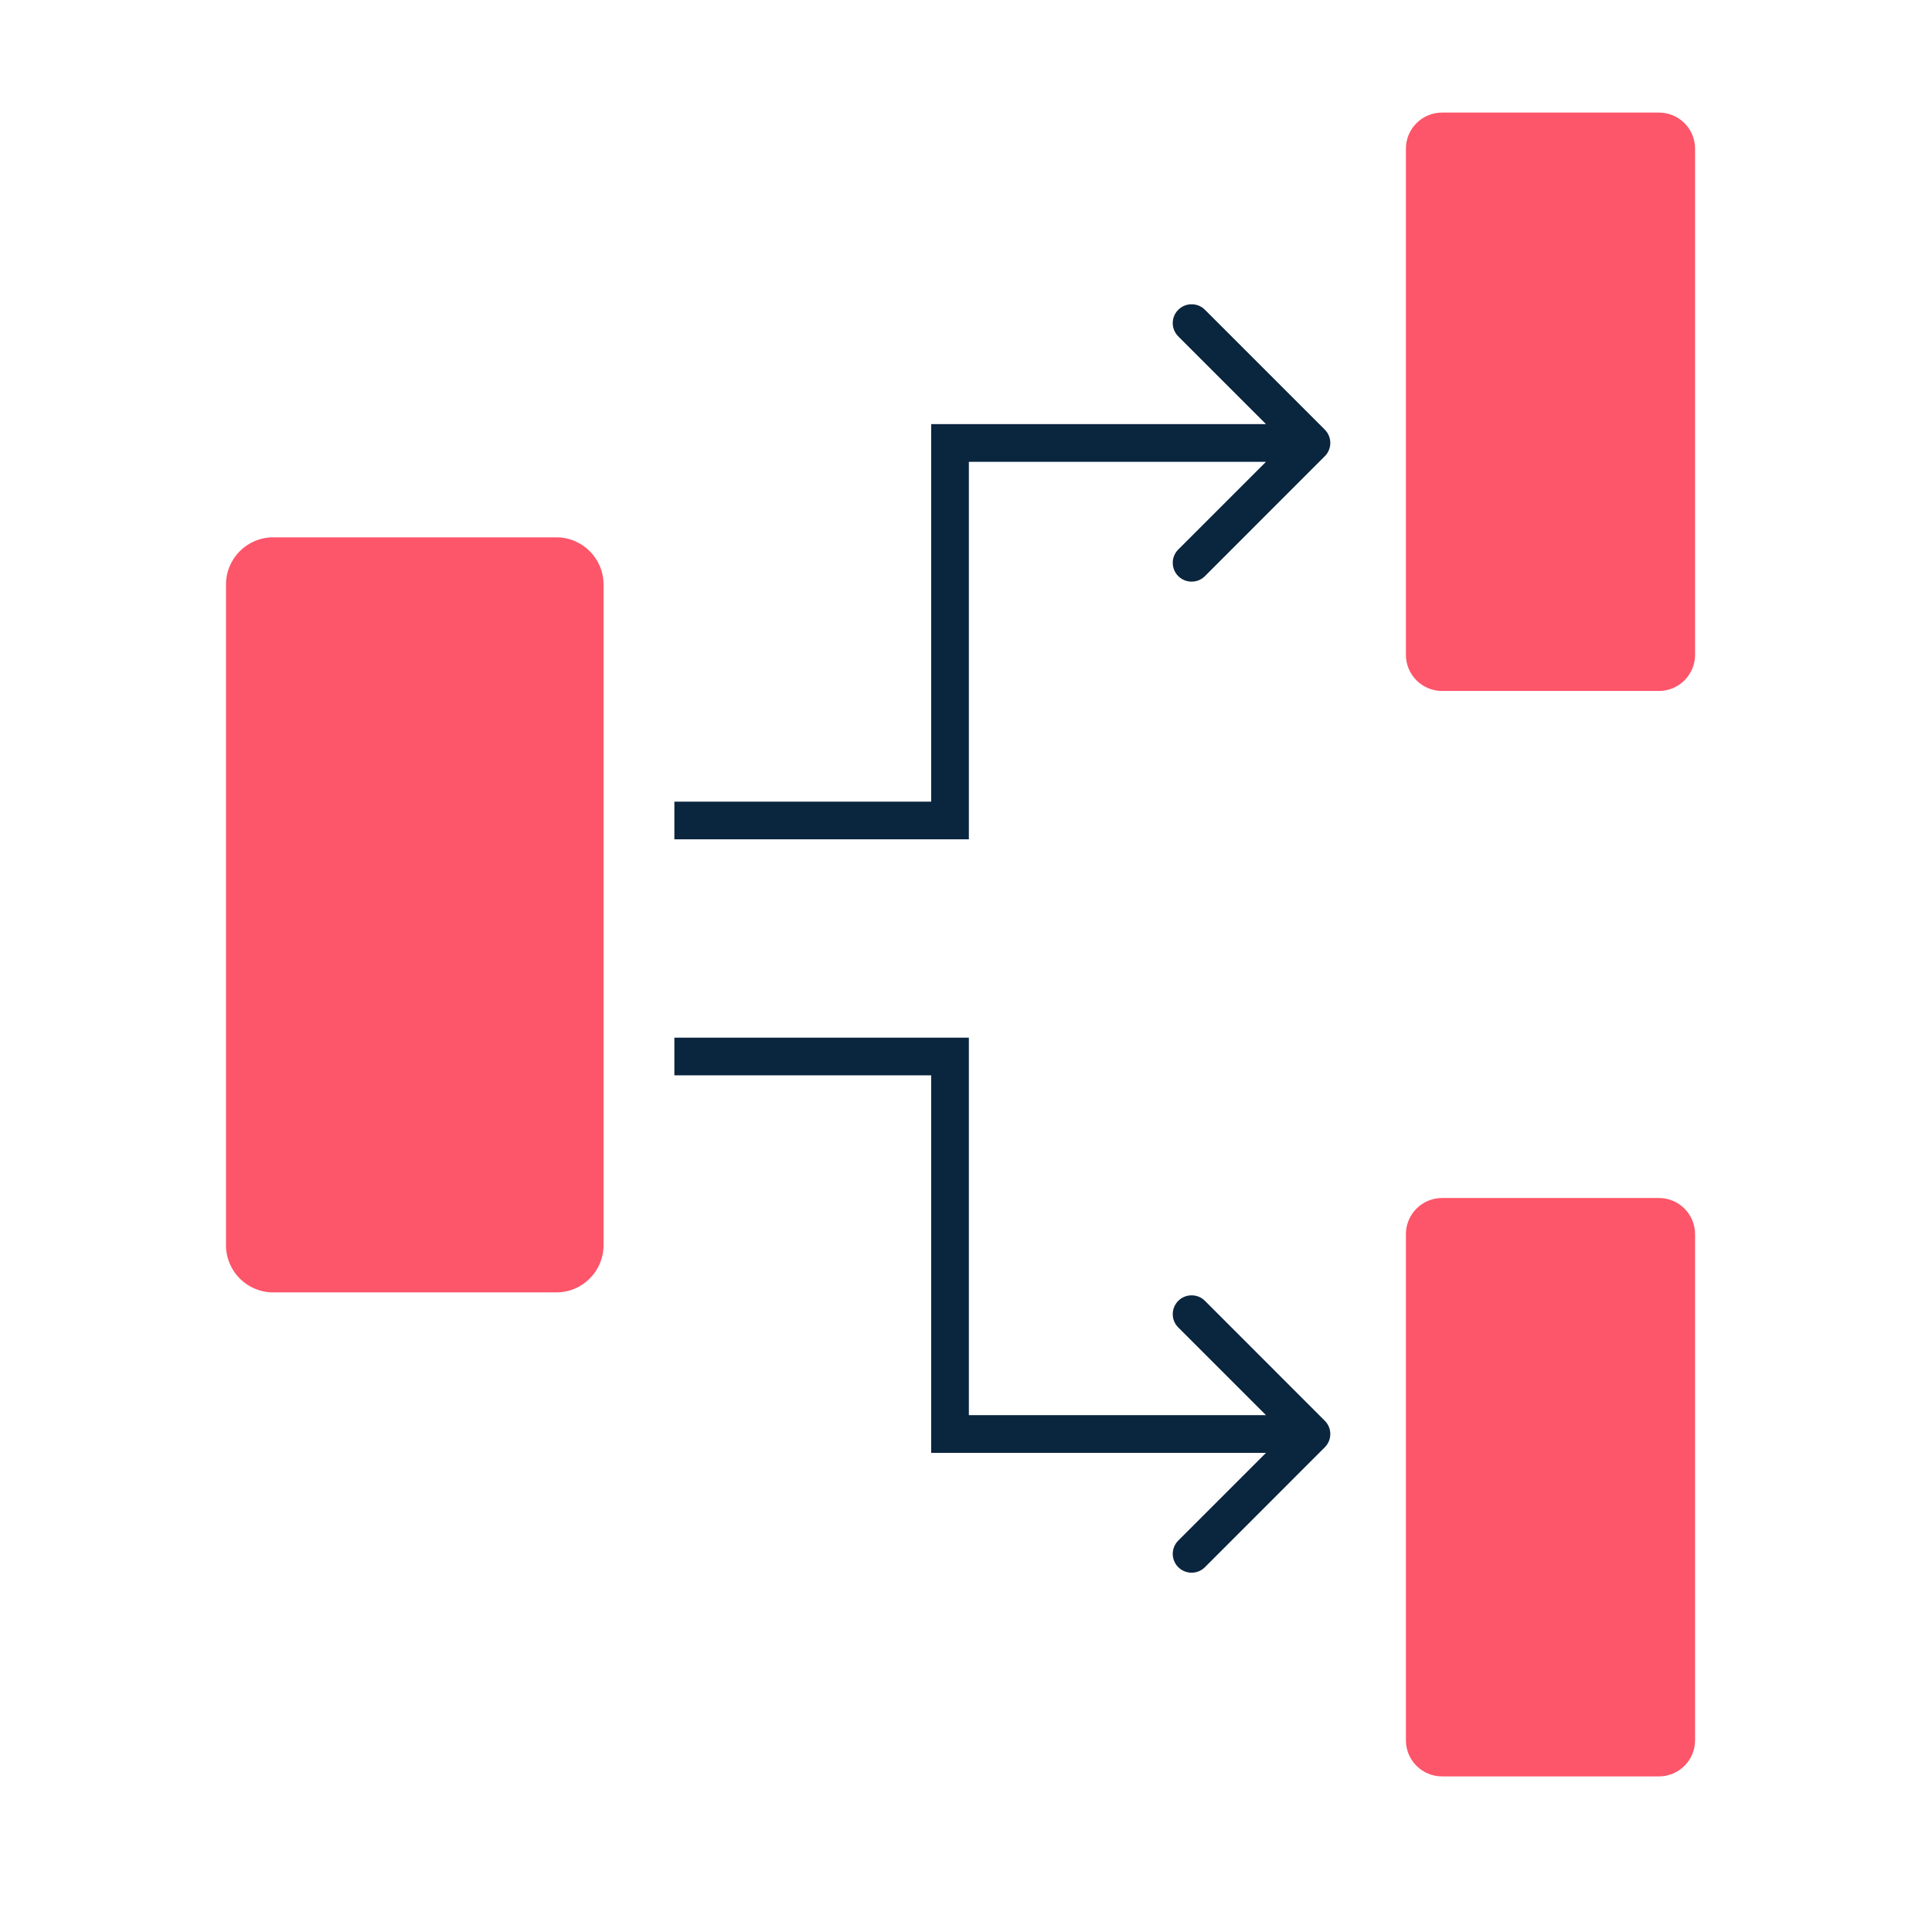 <svg width="33" height="33" viewBox="0 0 33 33" fill="none" xmlns="http://www.w3.org/2000/svg">
<path d="M28.953 2.54C28.953 2.199 28.677 1.923 28.336 1.923H24.631C24.29 1.923 24.014 2.199 24.014 2.54V11.184C24.014 11.525 24.29 11.802 24.631 11.802H28.336C28.677 11.802 28.953 11.525 28.953 11.184V2.54Z" fill="#FD5569"/>
<path d="M28.953 21.081C28.953 20.74 28.677 20.463 28.336 20.463H24.631C24.29 20.463 24.014 20.74 24.014 21.081V29.725C24.014 30.066 24.29 30.342 24.631 30.342H28.336C28.677 30.342 28.953 30.066 28.953 29.725V21.081Z" fill="#FD5569"/>
<path d="M10.309 9.984C10.309 9.539 9.948 9.178 9.503 9.178H4.666C4.221 9.178 3.86 9.539 3.86 9.984V21.269C3.86 21.714 4.221 22.075 4.666 22.075H9.503C9.948 22.075 10.309 21.714 10.309 21.269V9.984Z" fill="#FD5569"/>
<path d="M16.227 18.045H16.549V17.724H16.227V18.045ZM16.227 24.494H15.905V24.816H16.227V24.494ZM22.628 24.721C22.754 24.596 22.754 24.392 22.628 24.267L20.581 22.219C20.456 22.094 20.252 22.094 20.126 22.219C20 22.345 20 22.549 20.126 22.674L21.946 24.494L20.126 26.314C20 26.439 20 26.643 20.126 26.769C20.252 26.894 20.456 26.894 20.581 26.769L22.628 24.721ZM11.519 18.367H16.227V17.724H11.519V18.367ZM15.905 18.045V24.494H16.549V18.045H15.905ZM16.227 24.816H22.401V24.172H16.227V24.816Z" fill="#0A253E"/>
<path d="M16.227 14.015H16.549V14.336H16.227V14.015ZM16.227 7.566H15.905V7.244H16.227V7.566ZM22.628 7.338C22.754 7.464 22.754 7.668 22.628 7.793L20.581 9.841C20.456 9.966 20.252 9.966 20.126 9.841C20 9.715 20 9.511 20.126 9.386L21.946 7.566L20.126 5.746C20 5.62 20 5.417 20.126 5.291C20.252 5.166 20.456 5.166 20.581 5.291L22.628 7.338ZM11.519 13.693H16.227V14.336H11.519V13.693ZM15.905 14.015V7.566H16.549V14.015H15.905ZM16.227 7.244H22.401V7.888H16.227V7.244Z" fill="#0A253E"/>
</svg>
